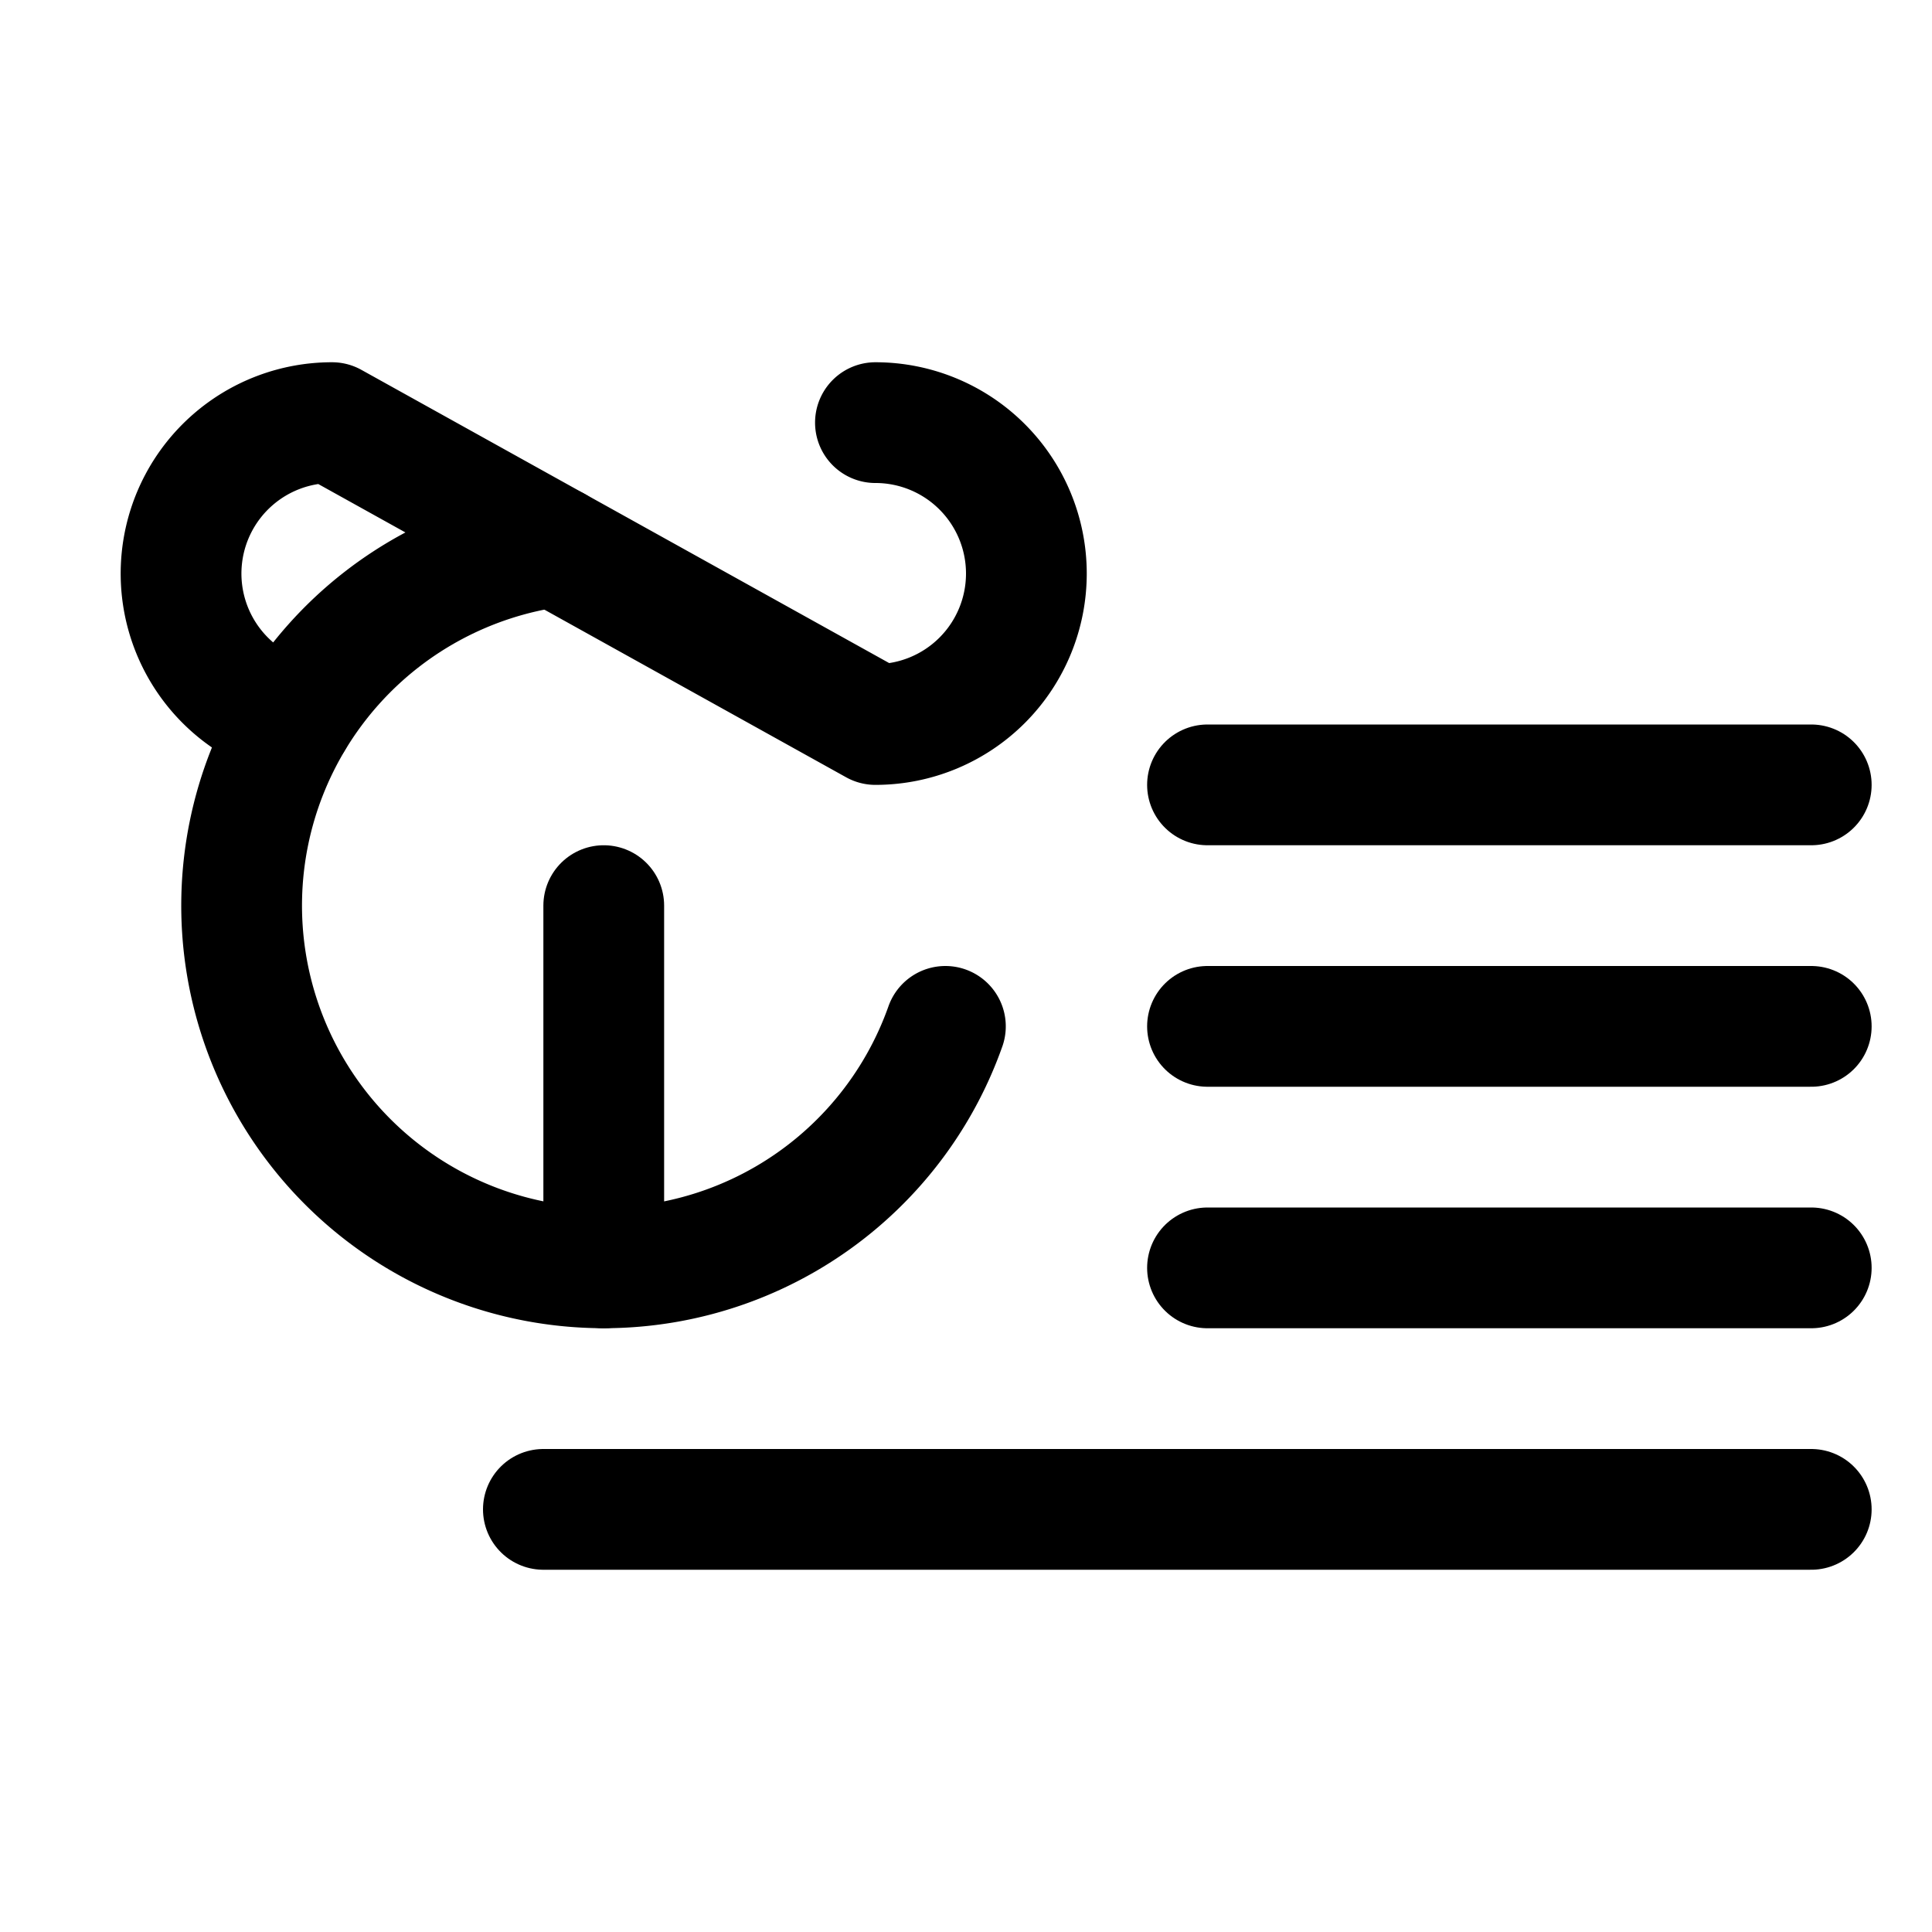 <svg xmlns="http://www.w3.org/2000/svg" viewBox="0 0 256 256"><rect width="256" height="256" fill="none"/><line x1="160" y1="104" x2="240" y2="104" fill="none" stroke="currentColor" stroke-linecap="round" stroke-linejoin="round" stroke-width="16"/><line x1="160" y1="136" x2="240" y2="136" fill="none" stroke="currentColor" stroke-linecap="round" stroke-linejoin="round" stroke-width="16"/><line x1="160" y1="168" x2="240" y2="168" fill="none" stroke="currentColor" stroke-linecap="round" stroke-linejoin="round" stroke-width="16"/><line x1="72" y1="200" x2="240" y2="200" fill="none" stroke="currentColor" stroke-linecap="round" stroke-linejoin="round" stroke-width="16"/><path d="M38.82,95.32A20,20,0,0,1,44,56l72,40a20,20,0,0,0,0-40" fill="none" stroke="currentColor" stroke-linecap="round" stroke-linejoin="round" stroke-width="16"/><path d="M125.27,136a48,48,0,1,1-51.7-63.57" fill="none" stroke="currentColor" stroke-linecap="round" stroke-linejoin="round" stroke-width="16"/><line x1="80" y1="168" x2="80" y2="120" fill="none" stroke="currentColor" stroke-linecap="round" stroke-linejoin="round" stroke-width="16"/></svg>